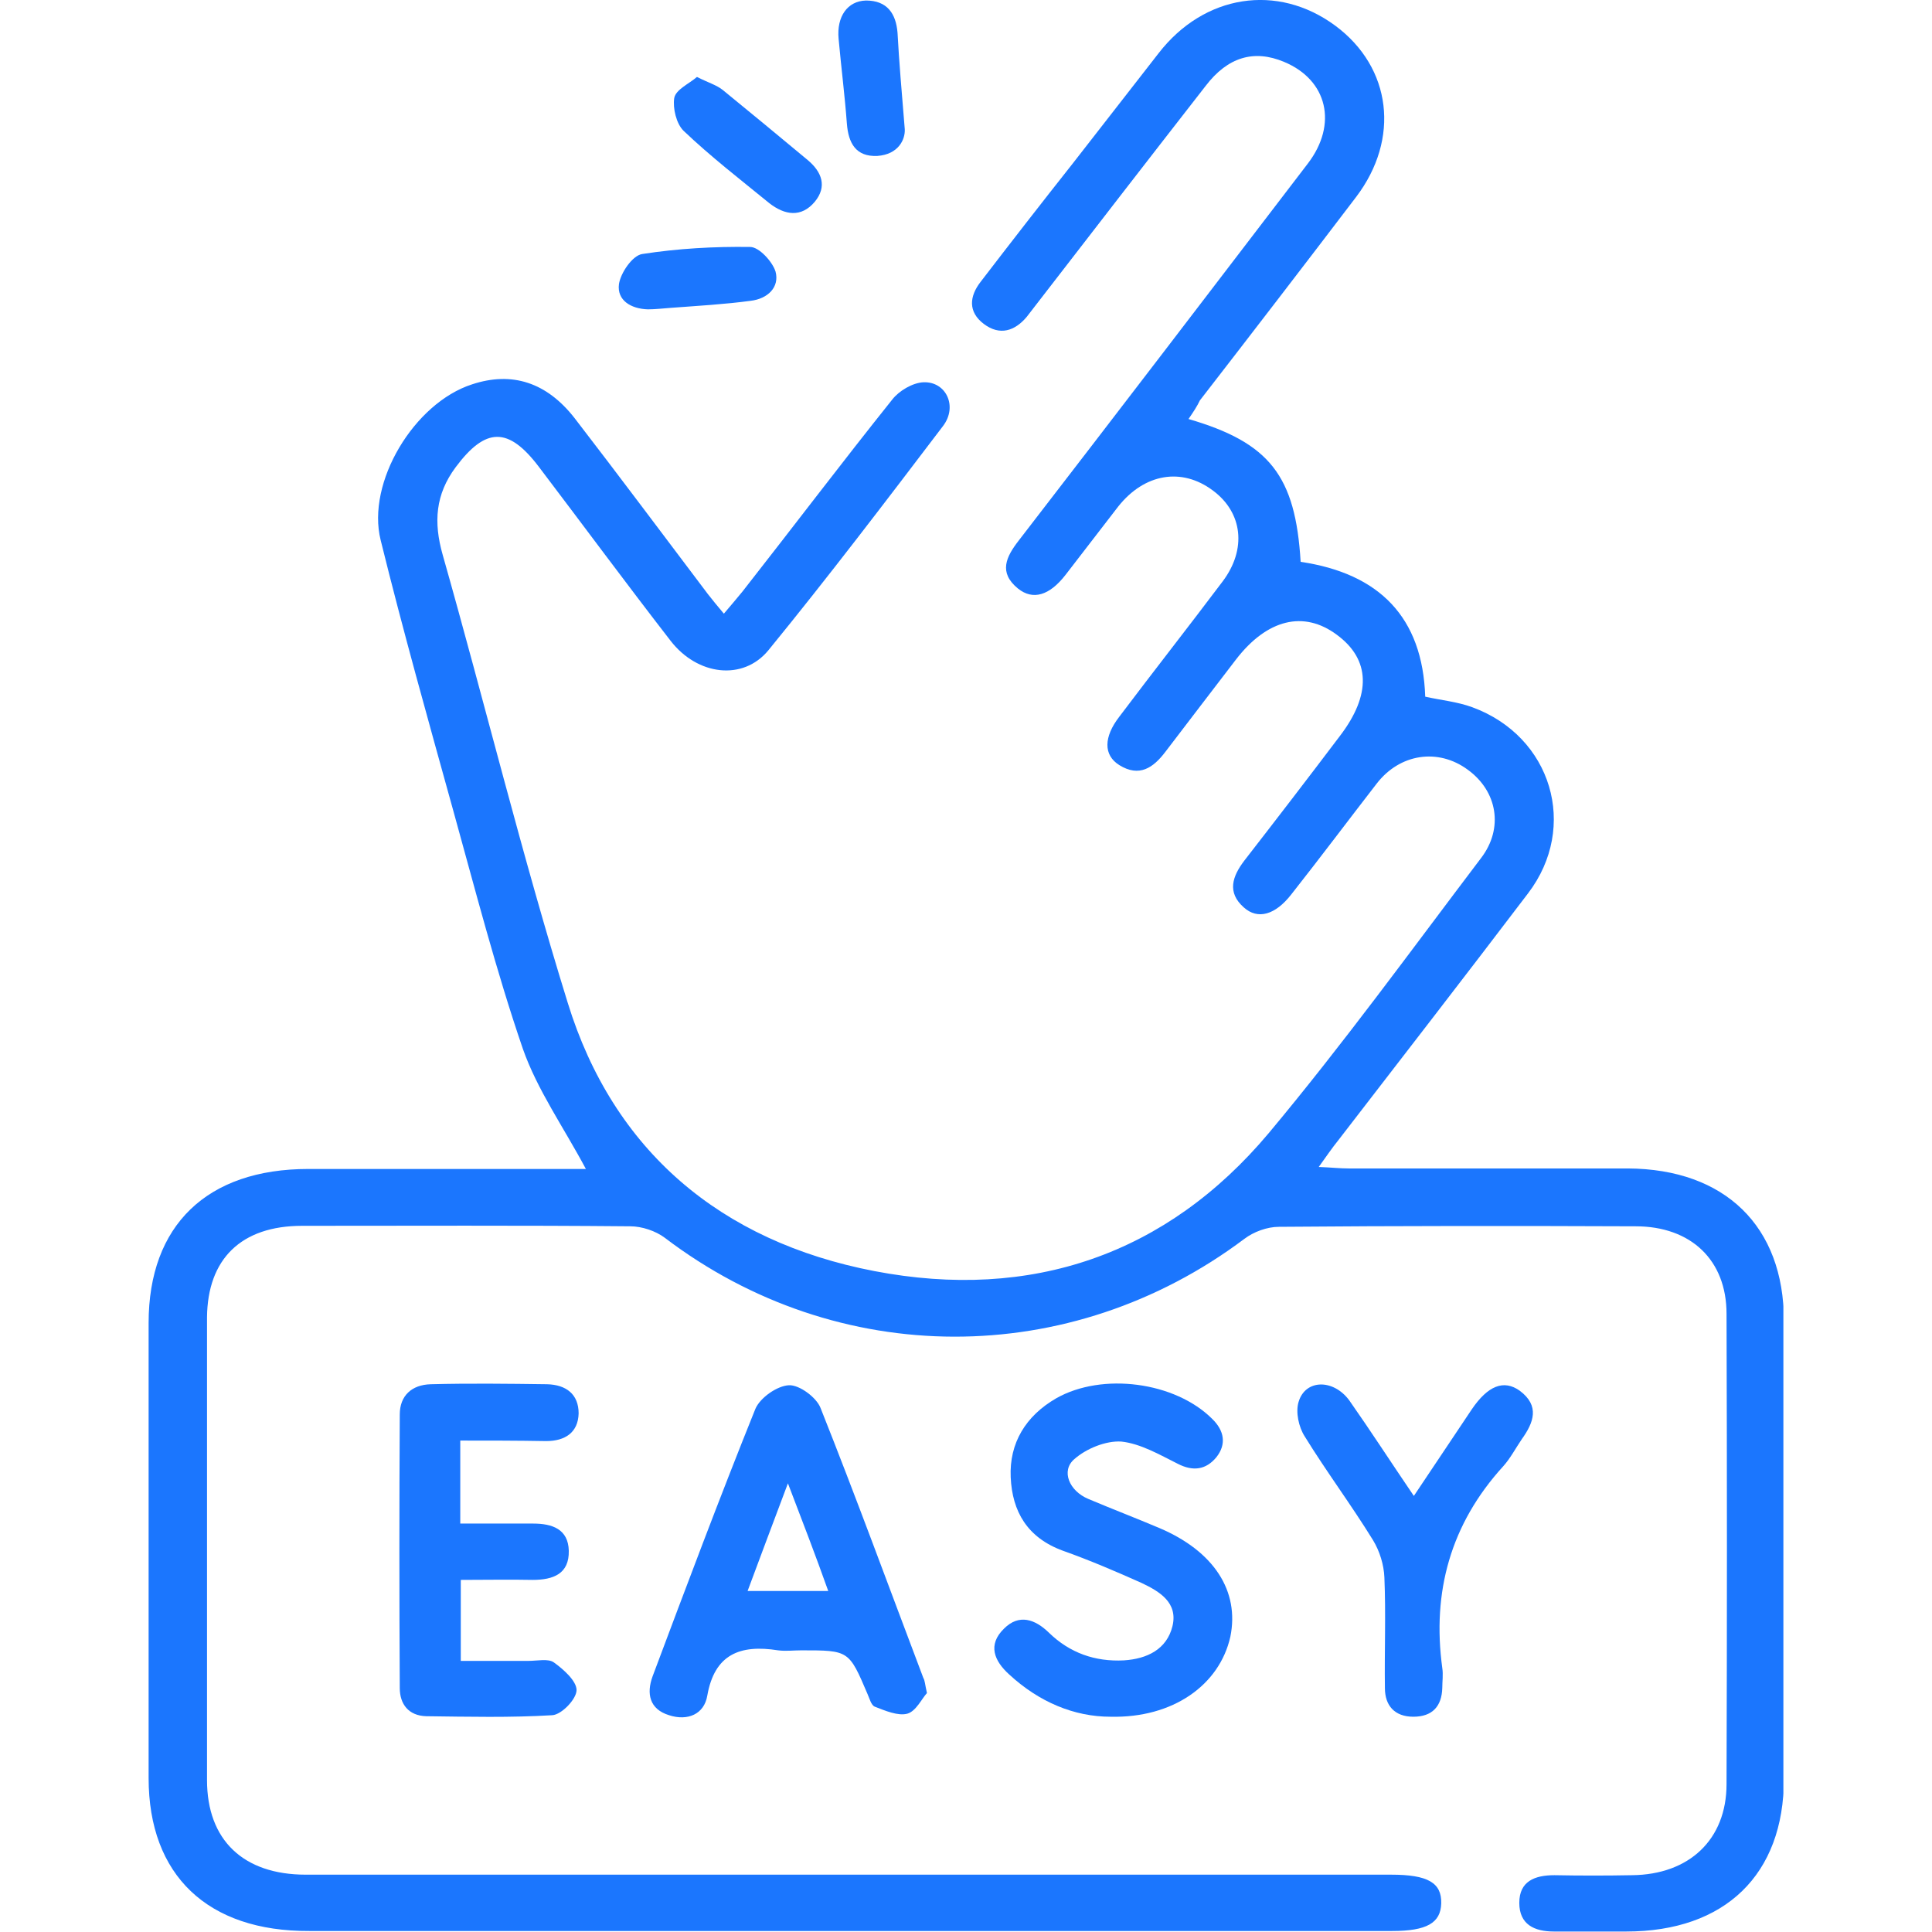 <svg width="52" height="52" viewBox="0 0 52 52" fill="none" xmlns="http://www.w3.org/2000/svg">
<g clip-path="url(#clip0_14909_1788)">
<path d="M31.989 11.278C34.173 11.914 34.868 12.807 35.007 15.122C37.122 15.434 38.29 16.612 38.36 18.751C38.777 18.845 39.222 18.886 39.626 19.035C41.768 19.82 42.491 22.257 41.128 24.044C39.431 26.278 37.72 28.485 36.009 30.705C35.856 30.894 35.717 31.098 35.494 31.409C35.828 31.422 36.065 31.449 36.301 31.449C38.805 31.449 41.309 31.449 43.813 31.449C46.428 31.463 48.014 33.006 48.014 35.551C48.014 39.654 48.014 43.769 48.014 47.871C48.014 50.457 46.428 51.987 43.771 51.987C43.117 51.987 42.477 51.987 41.824 51.987C41.295 51.987 40.892 51.797 40.892 51.215C40.892 50.633 41.309 50.471 41.837 50.471C42.533 50.484 43.229 50.484 43.924 50.471C45.468 50.457 46.47 49.509 46.47 48.02C46.484 43.796 46.484 39.586 46.47 35.362C46.47 33.913 45.51 33.006 44.022 33.006C40.822 32.993 37.623 32.993 34.423 33.02C34.103 33.02 33.741 33.155 33.491 33.345C28.803 36.865 22.543 36.851 17.897 33.318C17.646 33.128 17.271 33.006 16.965 33.006C14.016 32.979 11.081 32.993 8.132 32.993C6.49 32.993 5.586 33.886 5.572 35.457C5.572 39.613 5.572 43.756 5.572 47.912C5.572 49.523 6.546 50.457 8.229 50.457C17.966 50.457 27.704 50.457 37.442 50.457C38.429 50.457 38.805 50.674 38.791 51.229C38.777 51.757 38.401 51.973 37.469 51.973C27.76 51.973 18.036 51.973 8.326 51.973C5.586 51.987 4 50.471 4 47.858C4 43.769 4 39.694 4 35.606C4 32.979 5.572 31.463 8.298 31.463C10.552 31.463 12.792 31.463 15.045 31.463C15.282 31.463 15.532 31.463 15.769 31.463C15.17 30.339 14.461 29.337 14.072 28.227C13.348 26.115 12.792 23.949 12.194 21.797C11.526 19.387 10.844 16.964 10.246 14.54C9.856 12.983 11.15 10.844 12.708 10.344C13.779 9.991 14.711 10.289 15.463 11.251C16.673 12.821 17.855 14.405 19.052 15.989C19.177 16.151 19.302 16.3 19.483 16.517C19.677 16.287 19.831 16.111 19.984 15.921C21.333 14.202 22.654 12.455 24.018 10.75C24.198 10.52 24.56 10.303 24.852 10.289C25.464 10.262 25.784 10.939 25.381 11.467C23.837 13.498 22.293 15.529 20.679 17.505C19.997 18.331 18.773 18.182 18.05 17.248C16.854 15.705 15.685 14.121 14.503 12.564C13.682 11.481 13.07 11.494 12.263 12.577C11.72 13.308 11.665 14.053 11.915 14.933C13.056 18.954 14.044 23.002 15.282 26.995C16.506 30.962 19.385 33.413 23.531 34.211C27.76 35.023 31.404 33.764 34.145 30.502C36.148 28.105 37.984 25.574 39.862 23.096C40.474 22.298 40.307 21.296 39.501 20.714C38.708 20.132 37.678 20.28 37.052 21.093C36.287 22.081 35.536 23.083 34.757 24.071C34.326 24.626 33.853 24.762 33.477 24.423C33.018 24.017 33.171 23.584 33.491 23.164C34.353 22.054 35.216 20.93 36.065 19.807C36.913 18.697 36.885 17.749 35.981 17.085C35.091 16.422 34.103 16.666 33.268 17.749C32.629 18.588 31.989 19.414 31.363 20.24C31.043 20.66 30.667 20.93 30.125 20.592C29.693 20.321 29.707 19.834 30.125 19.292C31.043 18.074 31.989 16.869 32.907 15.65C33.56 14.784 33.449 13.796 32.642 13.2C31.808 12.577 30.806 12.74 30.097 13.633C29.624 14.242 29.151 14.865 28.678 15.474C28.247 16.029 27.802 16.165 27.398 15.84C26.869 15.407 27.078 14.987 27.426 14.54C30.027 11.169 32.615 7.785 35.202 4.4C36.009 3.344 35.731 2.153 34.562 1.666C33.755 1.327 33.046 1.53 32.448 2.315C30.918 4.278 29.401 6.241 27.885 8.204C27.802 8.313 27.718 8.421 27.634 8.529C27.315 8.908 26.911 9.044 26.48 8.719C26.049 8.394 26.09 7.974 26.396 7.582C27.217 6.512 28.038 5.456 28.873 4.4C29.638 3.412 30.417 2.424 31.182 1.435C32.406 -0.149 34.381 -0.46 35.939 0.691C37.456 1.814 37.692 3.737 36.496 5.307C35.105 7.135 33.7 8.963 32.295 10.777C32.225 10.926 32.128 11.075 31.989 11.278Z" fill="#1B76FE"/>
<path d="M24.949 45.569C24.81 45.718 24.657 46.057 24.421 46.124C24.17 46.192 23.823 46.043 23.544 45.935C23.447 45.894 23.405 45.718 23.35 45.596C22.849 44.419 22.849 44.419 21.569 44.419C21.36 44.419 21.152 44.446 20.943 44.419C19.914 44.256 19.232 44.527 19.037 45.637C18.954 46.138 18.509 46.328 18.008 46.165C17.479 46.003 17.396 45.583 17.563 45.123C18.467 42.713 19.371 40.303 20.331 37.92C20.456 37.623 20.915 37.298 21.235 37.284C21.513 37.27 21.973 37.609 22.084 37.893C23.044 40.303 23.934 42.74 24.852 45.163C24.894 45.231 24.894 45.326 24.949 45.569ZM21.207 39.924C20.804 40.993 20.47 41.887 20.122 42.821C20.887 42.821 21.555 42.821 22.292 42.821C21.945 41.846 21.611 40.98 21.207 39.924Z" fill="#1B76FE"/>
<path d="M29.888 46.206C28.914 46.206 27.968 45.813 27.162 45.068C26.758 44.703 26.577 44.27 27.022 43.836C27.426 43.43 27.857 43.579 28.233 43.945C28.789 44.486 29.471 44.73 30.25 44.689C30.876 44.649 31.404 44.391 31.557 43.769C31.71 43.132 31.209 42.834 30.723 42.604C30.027 42.293 29.331 41.995 28.608 41.738C27.648 41.386 27.245 40.682 27.203 39.761C27.162 38.841 27.607 38.11 28.427 37.636C29.665 36.932 31.627 37.189 32.628 38.191C32.948 38.502 33.018 38.868 32.74 39.22C32.462 39.558 32.114 39.612 31.696 39.396C31.209 39.152 30.695 38.854 30.18 38.8C29.763 38.773 29.234 38.99 28.914 39.274C28.552 39.585 28.775 40.127 29.29 40.343C29.93 40.614 30.57 40.858 31.209 41.129C32.67 41.751 33.366 42.821 33.115 44.053C32.823 45.353 31.571 46.246 29.888 46.206Z" fill="#1B76FE"/>
<path d="M12.388 38.773C12.388 39.545 12.388 40.235 12.388 41.007C13.07 41.007 13.71 41.007 14.349 41.007C14.864 41.007 15.295 41.156 15.309 41.738C15.323 42.361 14.892 42.523 14.335 42.523C13.71 42.51 13.084 42.523 12.402 42.523C12.402 43.241 12.402 43.918 12.402 44.703C13 44.703 13.612 44.703 14.224 44.703C14.461 44.703 14.753 44.635 14.906 44.743C15.17 44.933 15.518 45.244 15.518 45.488C15.518 45.732 15.114 46.151 14.864 46.165C13.737 46.233 12.597 46.206 11.47 46.192C10.997 46.178 10.76 45.867 10.76 45.434C10.746 42.983 10.746 40.52 10.76 38.069C10.76 37.568 11.08 37.27 11.595 37.257C12.638 37.23 13.682 37.243 14.725 37.257C15.24 37.27 15.574 37.528 15.574 38.042C15.56 38.556 15.212 38.787 14.697 38.787C13.918 38.773 13.167 38.773 12.388 38.773Z" fill="#1B76FE"/>
<path d="M38.054 40.263C38.61 39.437 39.111 38.679 39.612 37.934C40.043 37.298 40.474 37.122 40.906 37.433C41.448 37.839 41.281 38.286 40.961 38.733C40.794 38.977 40.655 39.247 40.46 39.464C39.041 41.021 38.541 42.848 38.819 44.893C38.847 45.069 38.819 45.258 38.819 45.434C38.805 45.922 38.555 46.206 38.04 46.206C37.539 46.206 37.275 45.908 37.275 45.434C37.261 44.446 37.303 43.444 37.261 42.456C37.247 42.117 37.136 41.752 36.955 41.454C36.371 40.506 35.703 39.613 35.119 38.665C34.952 38.408 34.868 38.002 34.952 37.731C35.133 37.122 35.884 37.108 36.315 37.69C36.885 38.503 37.428 39.342 38.054 40.263Z" fill="#1B76FE"/>
<path d="M18.759 2.071C19.051 2.22 19.288 2.288 19.455 2.423C20.22 3.046 20.971 3.669 21.736 4.305C22.126 4.63 22.265 5.023 21.931 5.429C21.569 5.862 21.124 5.794 20.707 5.469C19.928 4.833 19.121 4.21 18.398 3.52C18.203 3.33 18.105 2.911 18.147 2.64C18.189 2.41 18.537 2.261 18.759 2.071Z" fill="#1B76FE"/>
<path d="M24.352 3.479C24.366 3.75 24.185 4.156 23.614 4.197C23.03 4.224 22.835 3.845 22.794 3.331C22.738 2.572 22.641 1.814 22.571 1.043C22.516 0.447 22.808 0.027 23.308 0.014C23.879 0.014 24.115 0.366 24.157 0.88C24.199 1.665 24.268 2.451 24.352 3.479Z" fill="#1B76FE"/>
<path d="M18.064 8.285C17.855 8.299 17.646 8.326 17.438 8.326C16.979 8.312 16.603 8.082 16.659 7.649C16.701 7.351 17.02 6.877 17.285 6.837C18.245 6.688 19.218 6.633 20.192 6.647C20.429 6.647 20.79 7.04 20.874 7.31C20.985 7.73 20.665 8.041 20.206 8.096C19.511 8.19 18.787 8.231 18.064 8.285C18.064 8.299 18.064 8.299 18.064 8.285Z" fill="#1B76FE"/>
</g>
<defs>
<clipPath id="clip0_14909_1788">
<rect width="44" height="52" fill="white" transform="translate(4)"/>
</clipPath>
</defs>
</svg>

